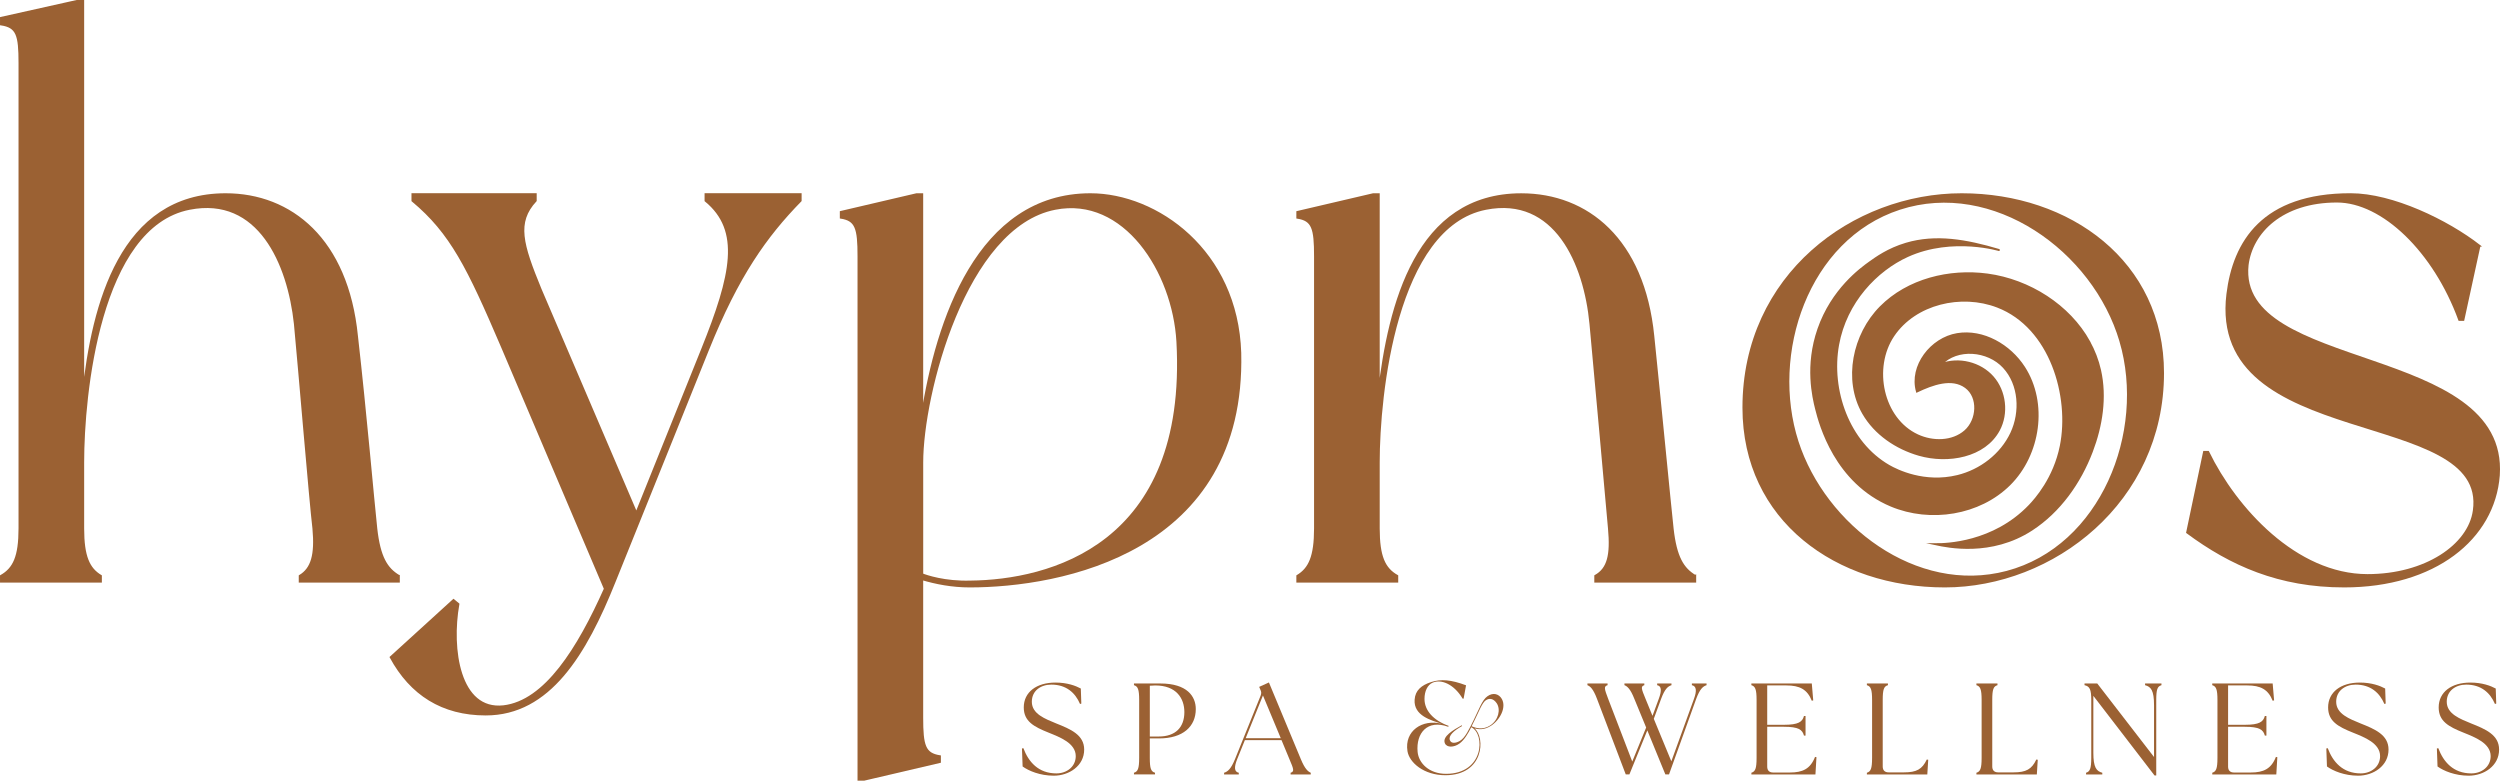 <?xml version="1.0" encoding="UTF-8"?>
<svg id="Layer_1" xmlns="http://www.w3.org/2000/svg" version="1.1" viewBox="0 0 926.4 289.29">
  <!-- Generator: Adobe Illustrator 29.5.1, SVG Export Plug-In . SVG Version: 2.1.0 Build 141)  -->
  <defs>
    <style>
      .st0 {
        stroke: #9b6133;
        stroke-miterlimit: 10;
        stroke-width: .75px;
      }

      .st0, .st1 {
        fill: #9b6133;
      }
    </style>
  </defs>
  <path class="st0" d="M147.78,213.42v2.09h-36.7v-2.09c4.48-2.69,5.97-7.76,5.07-17.6-1.19-9.85-5.37-60.27-6.86-75.79-2.39-22.38-13.43-47.74-39.09-42.67-33.42,6.56-39.39,68.93-39.39,93.99v24.47c0,10.44,2.09,14.92,6.56,17.6v2.09H.38v-2.09c4.77-2.69,6.86-7.16,6.86-17.6V23.35c0-10.44-.9-13.43-6.86-14.32v-2.39L28.42.38h2.39v145.61c3.58-33.42,14.02-74,52.81-74,24.17,0,45.06,16.71,48.64,52.52,3.28,28.94,5.97,60.27,7.16,71.31,1.19,10.74,3.88,14.92,8.35,17.6Z"/>
  <path class="st0" d="M262.35,129.58s-23.87,59.38-34.61,85.93c-10.74,26.85-24.17,49.23-47.74,49.23-16.11,0-27.75-7.46-35.21-21.19l23.27-21.19,1.79,1.49c-2.98,16.71.3,39.69,16.71,37.89,15.52-1.79,27.75-21.48,37.6-43.56l-38.19-89.81c-12.53-29.24-18.8-42.07-33.12-54.01v-2.39h45.65v2.39c-7.46,8.06-5.07,16.11,1.79,32.82l35.51,82.95,24.47-60.87c11.04-27.45,14.62-43.86,1.19-54.9v-2.39h35.21v2.39c-12.83,13.13-23.27,27.75-34.31,55.2Z"/>
  <path class="st0" d="M459.58,130.77c1.79,74-66.84,86.53-100.26,86.53-6.56,0-12.53-1.19-17.6-2.69v51.32c0,10.44.9,13.43,6.56,14.32v2.09l-28.05,6.56h-2.09V94.96c0-10.44-.9-13.43-6.56-14.32v-2.09l28.05-6.56h2.09v81.76c5.37-34.61,20.59-81.76,62.36-81.76,24.47,0,54.31,20.89,55.5,58.78ZM436.31,126.59c-1.49-25.96-19.69-54.31-45.35-49.23-33.42,6.56-49.23,68.93-49.23,93.99v41.48c1.49.6,8.35,2.98,17.9,2.69,28.64-.3,80.86-12.83,76.68-88.92Z"/>
  <path class="st0" d="M628.16,213.42v2.09h-37v-2.09c4.77-2.69,5.97-7.76,5.07-17.6-.9-9.85-5.37-60.27-6.86-75.79-2.09-22.38-13.13-47.74-38.79-42.67-33.42,6.56-39.69,68.93-39.69,93.99v24.47c0,10.44,2.09,14.92,6.86,17.6v2.09h-37v-2.09c4.48-2.69,6.56-7.16,6.56-17.6v-100.85c0-10.44-.9-13.43-6.56-14.32v-2.09l28.05-6.56h2.09v74c3.88-33.42,14.02-74,52.81-74,24.47,0,45.35,16.71,48.93,52.52,2.98,28.94,5.97,60.27,7.16,71.31,1.19,10.74,3.88,14.92,8.35,17.6Z"/>
  <path class="st0" d="M801.52,138.23c0,47.74-40.88,79.07-80.86,79.07s-74.6-24.47-74.6-66.24c0-49.23,40.88-79.07,80.86-79.07s74.6,25.06,74.6,66.24ZM785.77,126.46c-9.9-33.72-47.21-60.37-81.82-49.11-34.33,11.17-48.36,53.88-37.85,86.37,10.04,31.03,43.89,57.09,77.53,48.21,35.06-9.26,52.03-51.77,42.14-85.47Z"/>
  <path class="st0" d="M918.78,91.08l-5.97,27.45h-1.49c-9.25-25.36-28.35-43.86-45.35-43.86-20.29,0-31.63,11.34-33.12,23.57-4.18,39.98,96.38,29.24,93.1,77.88-1.79,23.57-23.87,41.18-57.29,41.18-24.17,0-42.07-8.06-58.18-19.99l6.27-29.84h1.49c10.15,20.89,32.52,45.65,59.08,45.65,21.48,0,37.6-11.04,39.39-23.87,5.67-39.09-98.47-21.78-91.31-80.27,2.39-19.39,13.13-37,45.65-37,15.52,0,35.81,9.85,47.74,19.1Z"/>
  <path class="st0" d="M774.16,126.62c-7.43-13.42-22.22-22.78-37.67-24.87-14.17-1.91-29.51,1.89-39.59,12.03-10.08,10.14-13.6,26.99-6.47,39.38,4.4,7.64,12.25,12.94,20.73,15.37,10.72,3.06,24.25.66,29.53-9.16,3.32-6.17,2.38-14.37-2.25-19.63-4.63-5.26-12.63-7.24-19.18-4.74,5.98-6.33,17.36-5.34,23.26,1.06,5.9,6.4,6.5,16.58,2.8,24.46-3.74,7.95-11.39,13.81-19.93,15.89-12.3,2.99-22.45-2.04-25.47-3.78-14.96-8.63-21.84-28.03-18.81-44.87,2.88-15.98,14.32-27.69,25.7-32.88,16.88-7.7,35-1.91,33.84-2.26-12.05-3.58-23.3-5.56-34.31-2.3-6.68,1.98-11.19,5.29-13.39,6.85-3.46,2.46-14.02,10.18-19.1,24.77-4.72,13.56-1.96,25.2-.85,29.62,1.43,5.71,7.18,27.17,27.79,35.8,14.53,6.09,32.7,3.24,43.87-7.86,11.17-11.11,13.91-30.13,5.37-43.36-5.29-8.2-15.13-13.91-24.76-12.32-9.63,1.58-17.56,11.83-14.92,21.23,5.75-2.73,12.93-5.37,18.06-1.6,5.03,3.69,4.48,12.2-.21,16.31-4.7,4.11-11.96,4.18-17.63,1.56-13.09-6.05-17.03-25.03-8.96-36.98,8.07-11.95,25.16-15.91,38.61-10.72,19.79,7.64,27.11,33.35,23.44,51.64-2.42,12.04-9.35,19.78-11.6,22.13-13.39,13.97-31.13,14.3-34.67,14.29,4.27.9,20.42,4.38,35.47-5.42,10.37-6.75,17.87-17.36,22.27-28.92,3.65-9.58,5.3-20.16,3.05-30.16-.84-3.73-2.22-7.27-4.04-10.56Z"/>
  <g>
    <path class="st1" d="M378.94,284.04l-.24-6.69.53-.1c1.88,5.05,5.54,9.34,12.23,9.34,3.85,0,7.17-2.5,7.17-6.4,0-4.81-5.92-7.03-9.97-8.67-5.68-2.26-9.29-4.28-9.29-9.39,0-5.63,4.67-9.2,11.75-9.2,4.38,0,7.51,1.2,9.39,2.21l.19,5.58-.48.14c-1.78-4.19-5.15-7.17-10.64-7.17-3.9,0-7.22,2.26-7.22,6.35,0,4.53,4.96,6.35,9.05,8.04,5.34,2.12,10.35,4.24,10.35,9.68,0,6.02-5.58,9.68-11.27,9.68-5.06,0-9.29-1.78-11.55-3.42Z"/>
    <path class="st1" d="M420.2,286.35c1.44-.43,1.93-1.54,1.93-5.49v-21.47c0-3.95-.48-5.06-1.93-5.49v-.63h9.77c9.97,0,13.14,4.81,13.14,9.48,0,6.4-4.67,10.88-13.62,10.88h-3.42v7.22c0,3.95.43,5.05,1.93,5.49v.63h-7.8v-.63ZM429.4,272.92c6.16,0,9.48-3.37,9.48-9.05,0-5.15-3.03-9.87-10.78-9.87-.67,0-1.44.05-2.02.1v18.82h3.32Z"/>
    <path class="st1" d="M453.61,286.35c1.35-.43,2.55-1.4,4.04-5.06l9.48-23.49c.34-.87.29-1.49-.1-2.26l-.43-1.01,3.61-1.64,11.84,28.45c1.49,3.61,2.65,4.57,3.66,5.01v.63h-7.46v-.63c1.49-.43,1.11-1.4-.43-5.01l-2.94-7.08h-13.58l-2.84,7.03c-1.25,3.13-1.06,4.72.58,5.06v.63h-5.44v-.63ZM474.6,273.55l-6.6-15.84-6.4,15.84h13Z"/>
    <path class="st1" d="M552.36,269.02c-2.26,1.44-4.33,1.35-5.97.87,4.14,3.47,3.47,17.38-10.78,17.38-8.04,0-13.38-4.72-14.06-8.91-1.2-7.51,5.49-11.99,12.71-10.16-3.9-1.25-10.49-2.98-10.06-8.95.24-3.42,2.5-5.34,6.11-6.5,3.61-1.2,7.46-.87,12.95,1.2l-.91,4.96h-.34c-3.18-5.34-7.85-7.32-11.07-5.97-1.97.82-3.08,3.18-3.08,6.07,0,4.19,3.18,7.9,8.95,9.97,0,0-.05.14-.14.34-7.75-2.84-11.99,2.36-11.36,9.29.38,4.19,4.28,8.14,10.54,8.14,14.11,0,14.59-14.78,9.34-17.28-1.2,2.36-2.5,4.67-4.38,6.07-2.07,1.49-4.67,1.54-5.39-.1-1.11-2.55,3.23-5.01,6.26-6.69l.1.29c-3.03,1.68-5.1,3.56-4.53,5.2.48,1.4,2.21,1.2,3.76.29,1.97-1.15,3.47-4.48,5.1-7.75,1.83-3.66,3.08-7.37,5.05-8.76,2.17-1.54,4.28-.87,5.34.96,1.83,3.18-.72,7.9-4.14,10.06ZM554.62,260.59c-1.25-1.83-2.79-1.97-4.09-1.06-1.25.82-2.65,4.38-4.09,7.32-.34.72-.72,1.49-1.11,2.26,1.35.63,4.04,1.54,6.88-.29,3.08-2.02,3.95-5.92,2.41-8.23Z"/>
    <path class="st1" d="M601.95,253.9v-.63h7.37v.63c-1.44.43-1.06,1.4.43,5.01l2.6,6.35,2.31-6.26c1.2-3.18,1.01-4.77-.58-5.1v-.63h5.3v.63c-1.35.43-2.5,1.44-3.85,5.1l-2.7,7.37,6.5,15.74,8.38-23.11c1.16-3.13.87-4.77-.77-5.1v-.63h5.44v.63c-1.35.43-2.5,1.44-3.85,5.1l-10.06,27.97h-1.35l-6.69-16.32-6.64,16.32h-1.35l-10.64-27.97c-1.4-3.71-2.5-4.67-3.56-5.1v-.63h7.46v.63c-1.49.43-1.16,1.4.24,5.1l8.91,23.2,5.15-12.61-4.38-10.64c-1.44-3.66-2.6-4.62-3.66-5.06Z"/>
    <path class="st1" d="M648.99,286.35c1.44-.43,1.93-1.54,1.93-5.49v-21.47c0-3.95-.48-5.06-1.93-5.49v-.63h22.39l.53,6.26-.53.14c-1.68-4.24-4.53-5.68-9.44-5.68h-7.08v14.59h6.16c5.49,0,6.88-1.11,7.46-3.27h.58v7.27h-.58c-.58-2.17-1.97-3.27-7.46-3.27h-6.16v14.78c0,1.4.77,2.17,2.17,2.17h6.26c4.62,0,7.56-1.3,9.29-5.78l.53.1-.38,6.4h-23.73v-.63Z"/>
    <path class="st1" d="M691.79,286.35c1.44-.43,1.93-1.54,1.93-5.49v-21.47c0-3.95-.48-5.06-1.93-5.49v-.63h7.8v.63c-1.49.43-1.93,1.54-1.93,5.49v24.65c0,1.4.77,2.17,2.17,2.17h5.73c4.62,0,6.74-1.15,8.43-4.77l.53.1-.34,5.44h-22.39v-.63Z"/>
    <path class="st1" d="M732.38,286.35c1.44-.43,1.93-1.54,1.93-5.49v-21.47c0-3.95-.48-5.06-1.93-5.49v-.63h7.8v.63c-1.49.43-1.93,1.54-1.93,5.49v24.65c0,1.4.77,2.17,2.17,2.17h5.73c4.62,0,6.74-1.15,8.43-4.77l.53.1-.34,5.44h-22.39v-.63Z"/>
    <path class="st1" d="M775.71,257.85v21.09c0,5.49,1.16,6.84,3.32,7.41v.63h-6.02v-.63c1.44-.43,1.93-1.54,1.93-5.49v-21.47c0-3.95-.58-5.06-2.5-5.49v-.63h4.72l21.04,27.25v-19.21c0-5.49-1.15-6.84-3.32-7.41v-.63h6.07v.63c-1.49.43-1.93,1.54-1.93,5.49v27.97h-.63l-22.68-29.51Z"/>
    <path class="st1" d="M819.77,286.35c1.44-.43,1.93-1.54,1.93-5.49v-21.47c0-3.95-.48-5.06-1.93-5.49v-.63h22.39l.53,6.26-.53.14c-1.68-4.24-4.53-5.68-9.44-5.68h-7.08v14.59h6.16c5.49,0,6.88-1.11,7.46-3.27h.58v7.27h-.58c-.58-2.17-1.97-3.27-7.46-3.27h-6.16v14.78c0,1.4.77,2.17,2.17,2.17h6.26c4.62,0,7.56-1.3,9.29-5.78l.53.1-.38,6.4h-23.73v-.63Z"/>
    <path class="st1" d="M862.28,284.04l-.24-6.69.53-.1c1.88,5.05,5.54,9.34,12.23,9.34,3.85,0,7.17-2.5,7.17-6.4,0-4.81-5.92-7.03-9.97-8.67-5.68-2.26-9.29-4.28-9.29-9.39,0-5.63,4.67-9.2,11.75-9.2,4.38,0,7.51,1.2,9.39,2.21l.19,5.58-.48.14c-1.78-4.19-5.15-7.17-10.64-7.17-3.9,0-7.22,2.26-7.22,6.35,0,4.53,4.96,6.35,9.05,8.04,5.34,2.12,10.35,4.24,10.35,9.68,0,6.02-5.58,9.68-11.27,9.68-5.05,0-9.29-1.78-11.55-3.42Z"/>
    <path class="st1" d="M903.25,284.04l-.24-6.69.53-.1c1.88,5.05,5.54,9.34,12.23,9.34,3.85,0,7.17-2.5,7.17-6.4,0-4.81-5.92-7.03-9.97-8.67-5.68-2.26-9.29-4.28-9.29-9.39,0-5.63,4.67-9.2,11.75-9.2,4.38,0,7.51,1.2,9.39,2.21l.19,5.58-.48.14c-1.78-4.19-5.15-7.17-10.64-7.17-3.9,0-7.22,2.26-7.22,6.35,0,4.53,4.96,6.35,9.05,8.04,5.34,2.12,10.35,4.24,10.35,9.68,0,6.02-5.58,9.68-11.27,9.68-5.05,0-9.29-1.78-11.55-3.42Z"/>
  </g>
</svg>